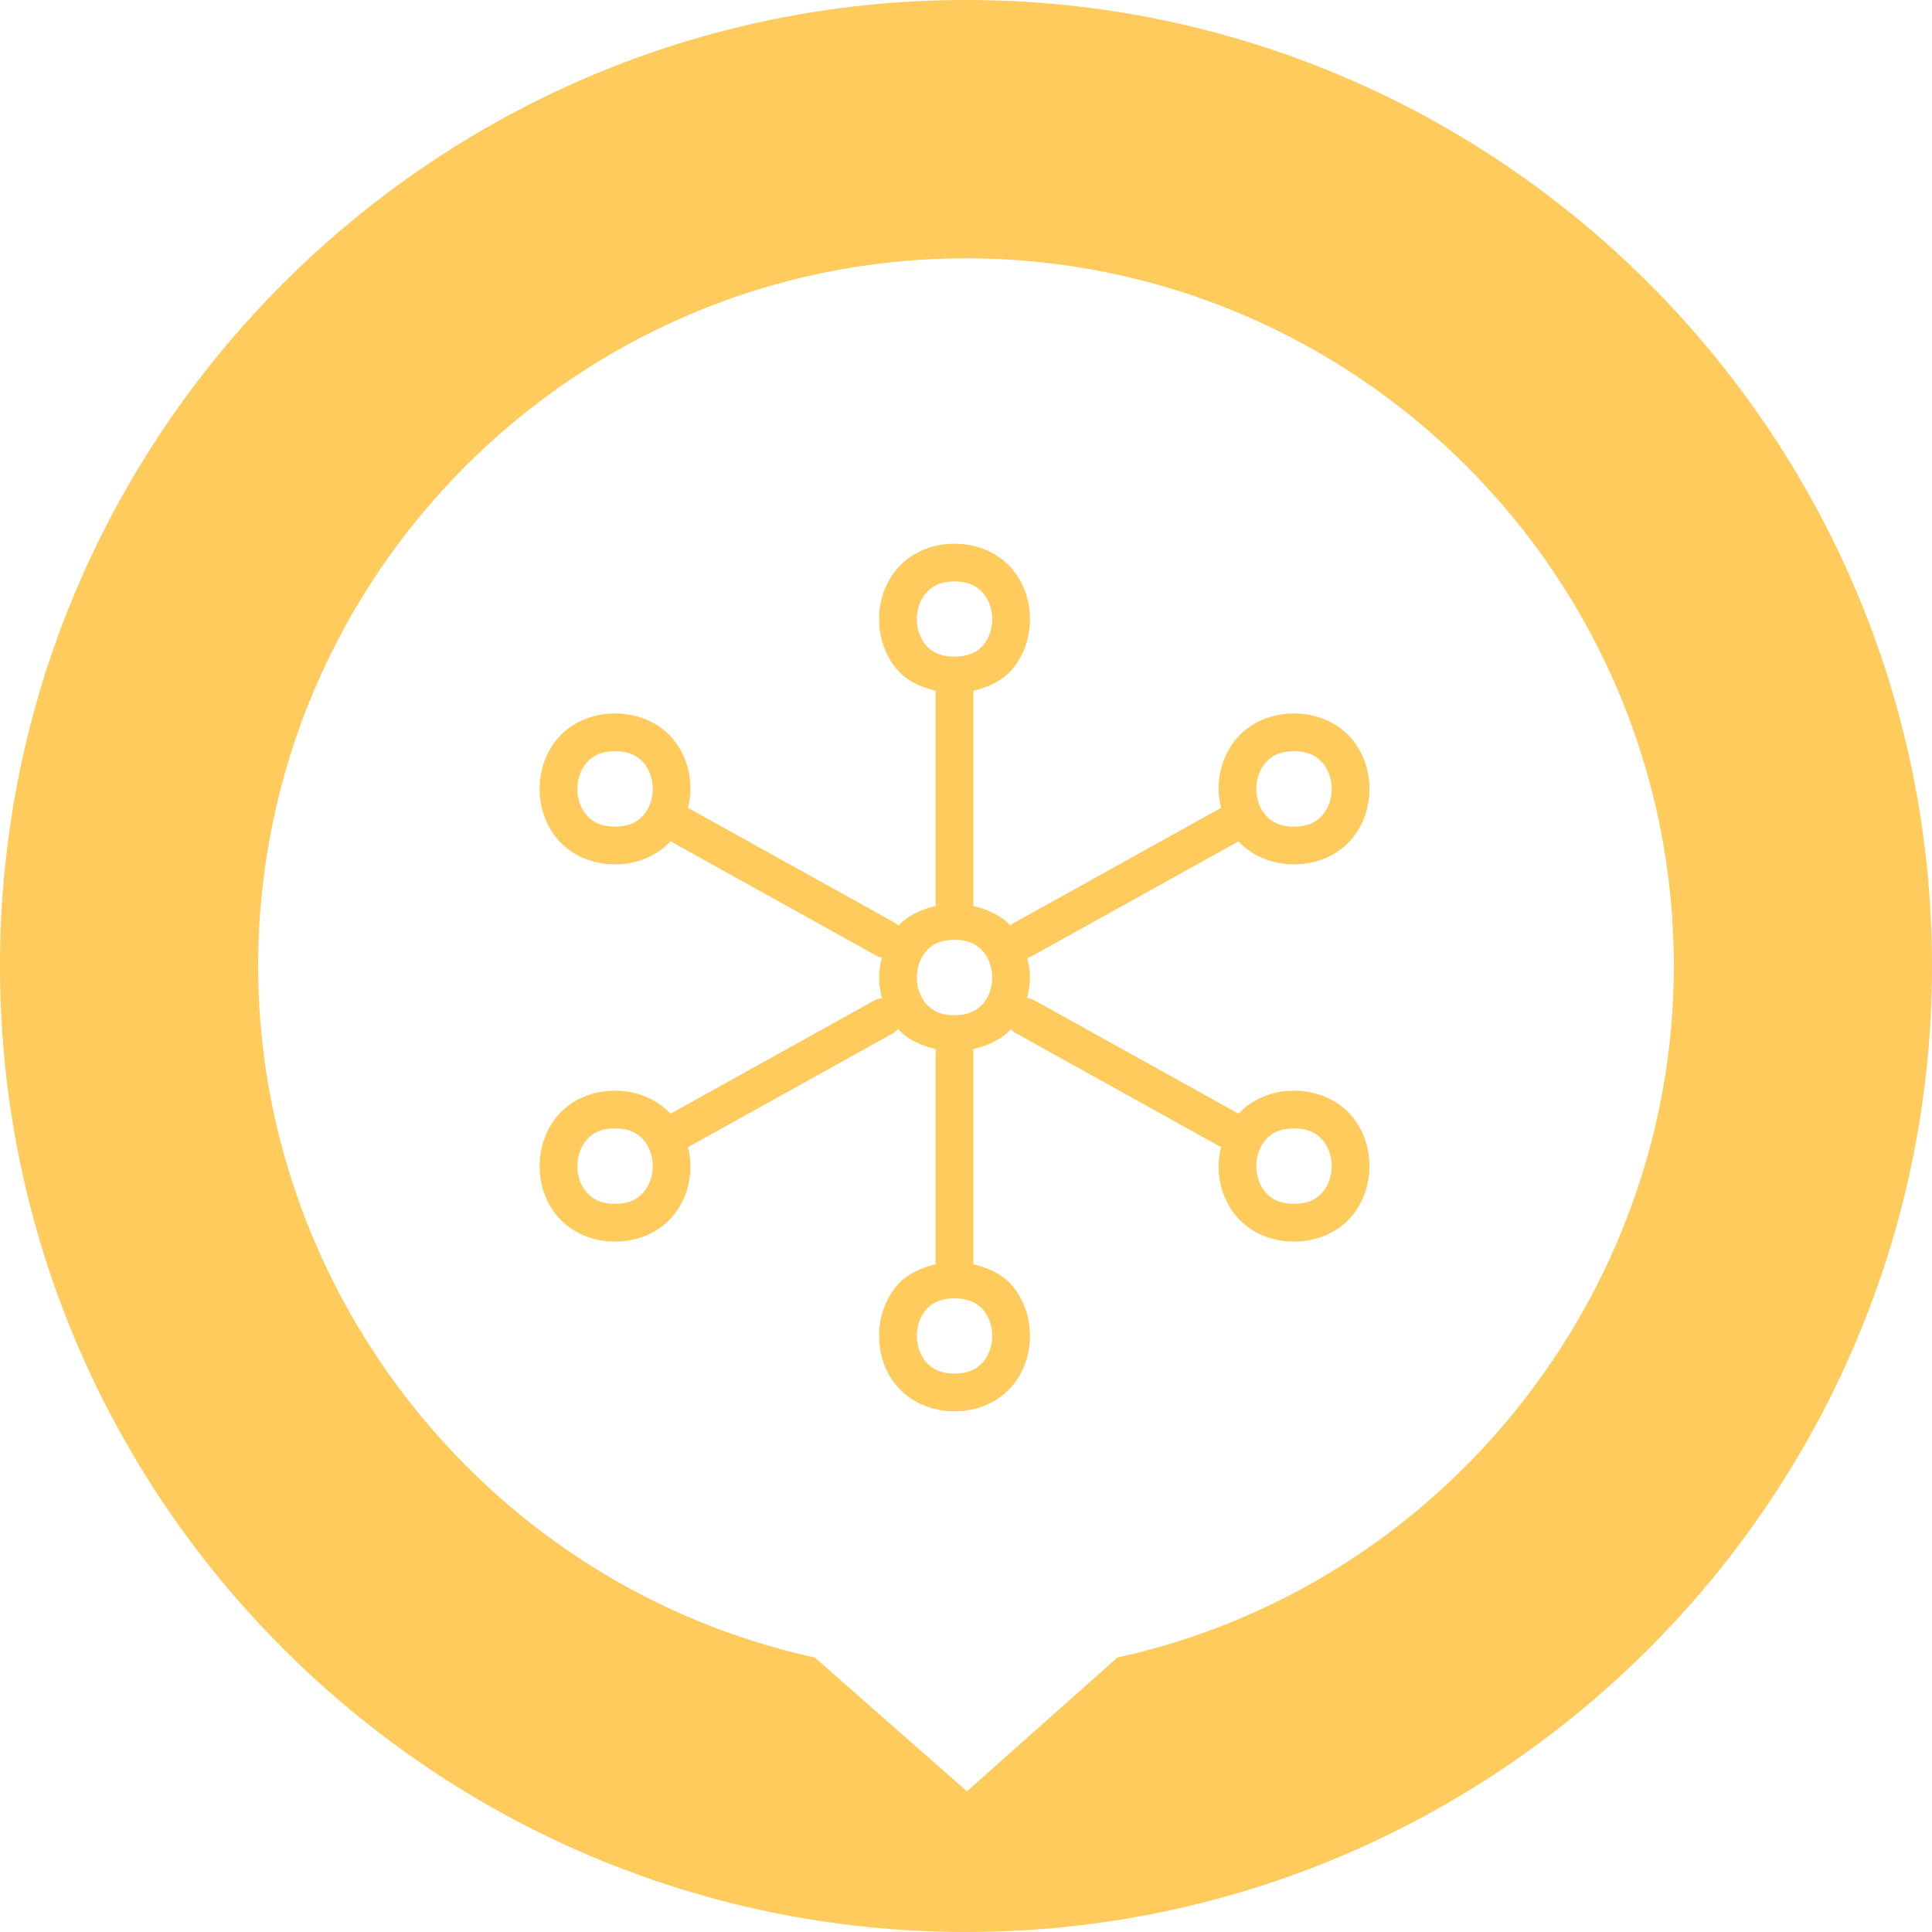 <?xml version="1.0" encoding="UTF-8"?> <svg xmlns="http://www.w3.org/2000/svg" width="84" height="84" viewBox="0 0 84 84" fill="none"><path d="M42 84C30.424 84 19.919 79.286 12.316 71.684C4.707 64.081 0 53.576 0 42C0 30.424 4.707 19.919 12.316 12.316C19.919 4.714 30.417 0 42 0C53.583 0 64.081 4.707 71.684 12.316C79.286 19.919 84 30.417 84 42C84 53.583 79.293 64.081 71.684 71.684C64.081 79.286 53.576 84 42 84ZM42.037 77.887L48.585 72.065C55.596 70.531 61.649 66.61 65.937 61.275C70.232 55.94 72.776 49.191 72.776 42.008C72.776 33.522 69.327 25.83 63.752 20.256C58.177 14.681 50.485 11.231 42 11.231C33.515 11.231 25.823 14.681 20.248 20.256C14.673 25.83 11.224 33.522 11.224 42.008C11.224 49.198 13.768 55.94 18.063 61.275C22.358 66.61 28.404 70.531 35.423 72.065L42.045 77.887H42.037Z" fill="#FFCB5C"></path><path d="M41.501 23.641C40.476 23.641 39.603 24.055 39.042 24.685C38.482 25.315 38.221 26.123 38.221 26.921C38.221 27.718 38.482 28.526 39.042 29.156C39.439 29.602 40.028 29.875 40.681 30.034V39.221C40.68 39.275 40.685 39.33 40.695 39.384C40.048 39.539 39.466 39.809 39.067 40.244C39.008 40.186 38.941 40.138 38.868 40.1L29.912 35.125C29.977 34.854 30.021 34.578 30.021 34.301C30.021 33.503 29.76 32.695 29.199 32.065C28.639 31.434 27.766 31.021 26.741 31.021C25.716 31.021 24.843 31.434 24.282 32.065C23.722 32.695 23.461 33.503 23.461 34.301C23.461 35.098 23.722 35.906 24.282 36.536C24.843 37.167 25.716 37.581 26.741 37.581C27.741 37.581 28.591 37.183 29.153 36.578L38.072 41.533C38.155 41.582 38.246 41.615 38.341 41.633C38.269 41.918 38.221 42.209 38.221 42.501C38.221 42.804 38.271 43.107 38.349 43.404C38.224 43.412 38.102 43.449 37.993 43.511L29.153 48.422C28.591 47.818 27.741 47.421 26.741 47.421C25.716 47.421 24.843 47.834 24.282 48.465C23.722 49.095 23.461 49.903 23.461 50.701C23.461 51.498 23.722 52.306 24.282 52.936C24.843 53.567 25.716 53.981 26.741 53.981C27.766 53.981 28.639 53.567 29.199 52.936C29.76 52.306 30.021 51.498 30.021 50.701C30.021 50.424 29.978 50.149 29.914 49.877L38.791 44.945C38.888 44.893 38.974 44.822 39.042 44.736C39.442 45.186 40.036 45.459 40.695 45.617C40.685 45.671 40.68 45.726 40.681 45.781V54.967C40.028 55.126 39.439 55.399 39.042 55.845C38.482 56.475 38.221 57.283 38.221 58.081C38.221 58.878 38.482 59.686 39.042 60.316C39.603 60.947 40.476 61.361 41.501 61.361C42.526 61.361 43.399 60.947 43.959 60.316C44.52 59.686 44.781 58.878 44.781 58.081C44.781 57.283 44.52 56.475 43.959 55.845C43.563 55.399 42.974 55.126 42.321 54.967V45.781C42.322 45.726 42.317 45.671 42.306 45.617C42.962 45.46 43.554 45.188 43.953 44.743C44.018 44.819 44.097 44.883 44.185 44.93L53.09 49.876C53.025 50.148 52.981 50.423 52.981 50.701C52.981 51.498 53.242 52.306 53.803 52.936C54.363 53.567 55.236 53.981 56.261 53.981C57.286 53.981 58.159 53.567 58.719 52.936C59.28 52.306 59.541 51.498 59.541 50.701C59.541 49.903 59.28 49.095 58.719 48.465C58.159 47.834 57.286 47.421 56.261 47.421C55.262 47.421 54.412 47.818 53.851 48.422L44.981 43.497C44.881 43.44 44.769 43.404 44.654 43.393C44.73 43.099 44.781 42.801 44.781 42.501C44.781 42.215 44.734 41.931 44.666 41.652C44.738 41.633 44.808 41.603 44.872 41.565L53.849 36.58C54.41 37.184 55.261 37.581 56.261 37.581C57.286 37.581 58.159 37.167 58.719 36.536C59.28 35.906 59.541 35.098 59.541 34.301C59.541 33.503 59.28 32.695 58.719 32.065C58.159 31.434 57.286 31.021 56.261 31.021C55.236 31.021 54.363 31.434 53.803 32.065C53.242 32.695 52.981 33.503 52.981 34.301C52.981 34.578 53.025 34.854 53.09 35.125L44.076 40.132C44.022 40.16 43.972 40.195 43.926 40.234C43.527 39.805 42.949 39.538 42.306 39.384C42.317 39.33 42.322 39.275 42.321 39.221V30.034C42.974 29.875 43.563 29.602 43.959 29.156C44.52 28.526 44.781 27.718 44.781 26.921C44.781 26.123 44.52 25.315 43.959 24.685C43.399 24.055 42.526 23.641 41.501 23.641ZM41.501 25.281C42.116 25.281 42.473 25.482 42.733 25.774C42.992 26.066 43.141 26.488 43.141 26.921C43.141 27.353 42.992 27.775 42.733 28.067C42.478 28.354 42.118 28.543 41.525 28.551C41.508 28.55 41.492 28.549 41.475 28.549C40.884 28.541 40.524 28.353 40.269 28.067C40.01 27.775 39.861 27.353 39.861 26.921C39.861 26.488 40.01 26.066 40.269 25.774C40.529 25.482 40.886 25.281 41.501 25.281ZM26.741 32.661C27.356 32.661 27.713 32.862 27.973 33.154C28.232 33.446 28.381 33.868 28.381 34.301C28.381 34.733 28.232 35.155 27.973 35.447C27.713 35.739 27.356 35.941 26.741 35.941C26.126 35.941 25.769 35.739 25.509 35.447C25.25 35.155 25.101 34.733 25.101 34.301C25.101 33.868 25.25 33.446 25.509 33.154C25.769 32.862 26.126 32.661 26.741 32.661ZM56.261 32.661C56.876 32.661 57.233 32.862 57.492 33.154C57.752 33.446 57.901 33.868 57.901 34.301C57.901 34.733 57.752 35.155 57.492 35.447C57.233 35.739 56.876 35.941 56.261 35.941C55.646 35.941 55.289 35.739 55.029 35.447C54.77 35.155 54.621 34.733 54.621 34.301C54.621 33.868 54.77 33.446 55.029 33.154C55.289 32.862 55.646 32.661 56.261 32.661ZM41.501 40.861C42.116 40.861 42.473 41.062 42.733 41.354C42.992 41.646 43.141 42.068 43.141 42.501C43.141 42.933 42.992 43.355 42.733 43.647C42.473 43.94 42.116 44.141 41.501 44.141C40.886 44.141 40.529 43.94 40.269 43.647C40.01 43.355 39.861 42.933 39.861 42.501C39.861 42.068 40.01 41.646 40.269 41.354C40.529 41.062 40.886 40.861 41.501 40.861ZM26.741 49.061C27.356 49.061 27.713 49.262 27.973 49.554C28.232 49.846 28.381 50.268 28.381 50.701C28.381 51.133 28.232 51.555 27.973 51.847C27.713 52.139 27.356 52.341 26.741 52.341C26.126 52.341 25.769 52.139 25.509 51.847C25.25 51.555 25.101 51.133 25.101 50.701C25.101 50.268 25.25 49.846 25.509 49.554C25.769 49.262 26.126 49.061 26.741 49.061ZM56.261 49.061C56.876 49.061 57.233 49.262 57.492 49.554C57.752 49.846 57.901 50.268 57.901 50.701C57.901 51.133 57.752 51.555 57.492 51.847C57.233 52.139 56.876 52.341 56.261 52.341C55.646 52.341 55.289 52.139 55.029 51.847C54.77 51.555 54.621 51.133 54.621 50.701C54.621 50.268 54.77 49.846 55.029 49.554C55.289 49.262 55.646 49.061 56.261 49.061ZM41.477 56.45C41.493 56.451 41.51 56.452 41.527 56.452C42.118 56.46 42.478 56.648 42.733 56.934C42.992 57.226 43.141 57.648 43.141 58.081C43.141 58.513 42.992 58.935 42.733 59.227C42.473 59.52 42.116 59.721 41.501 59.721C40.886 59.721 40.529 59.52 40.269 59.227C40.01 58.935 39.861 58.513 39.861 58.081C39.861 57.648 40.01 57.226 40.269 56.934C40.524 56.647 40.884 56.458 41.477 56.45Z" fill="#FFCB5C"></path></svg> 